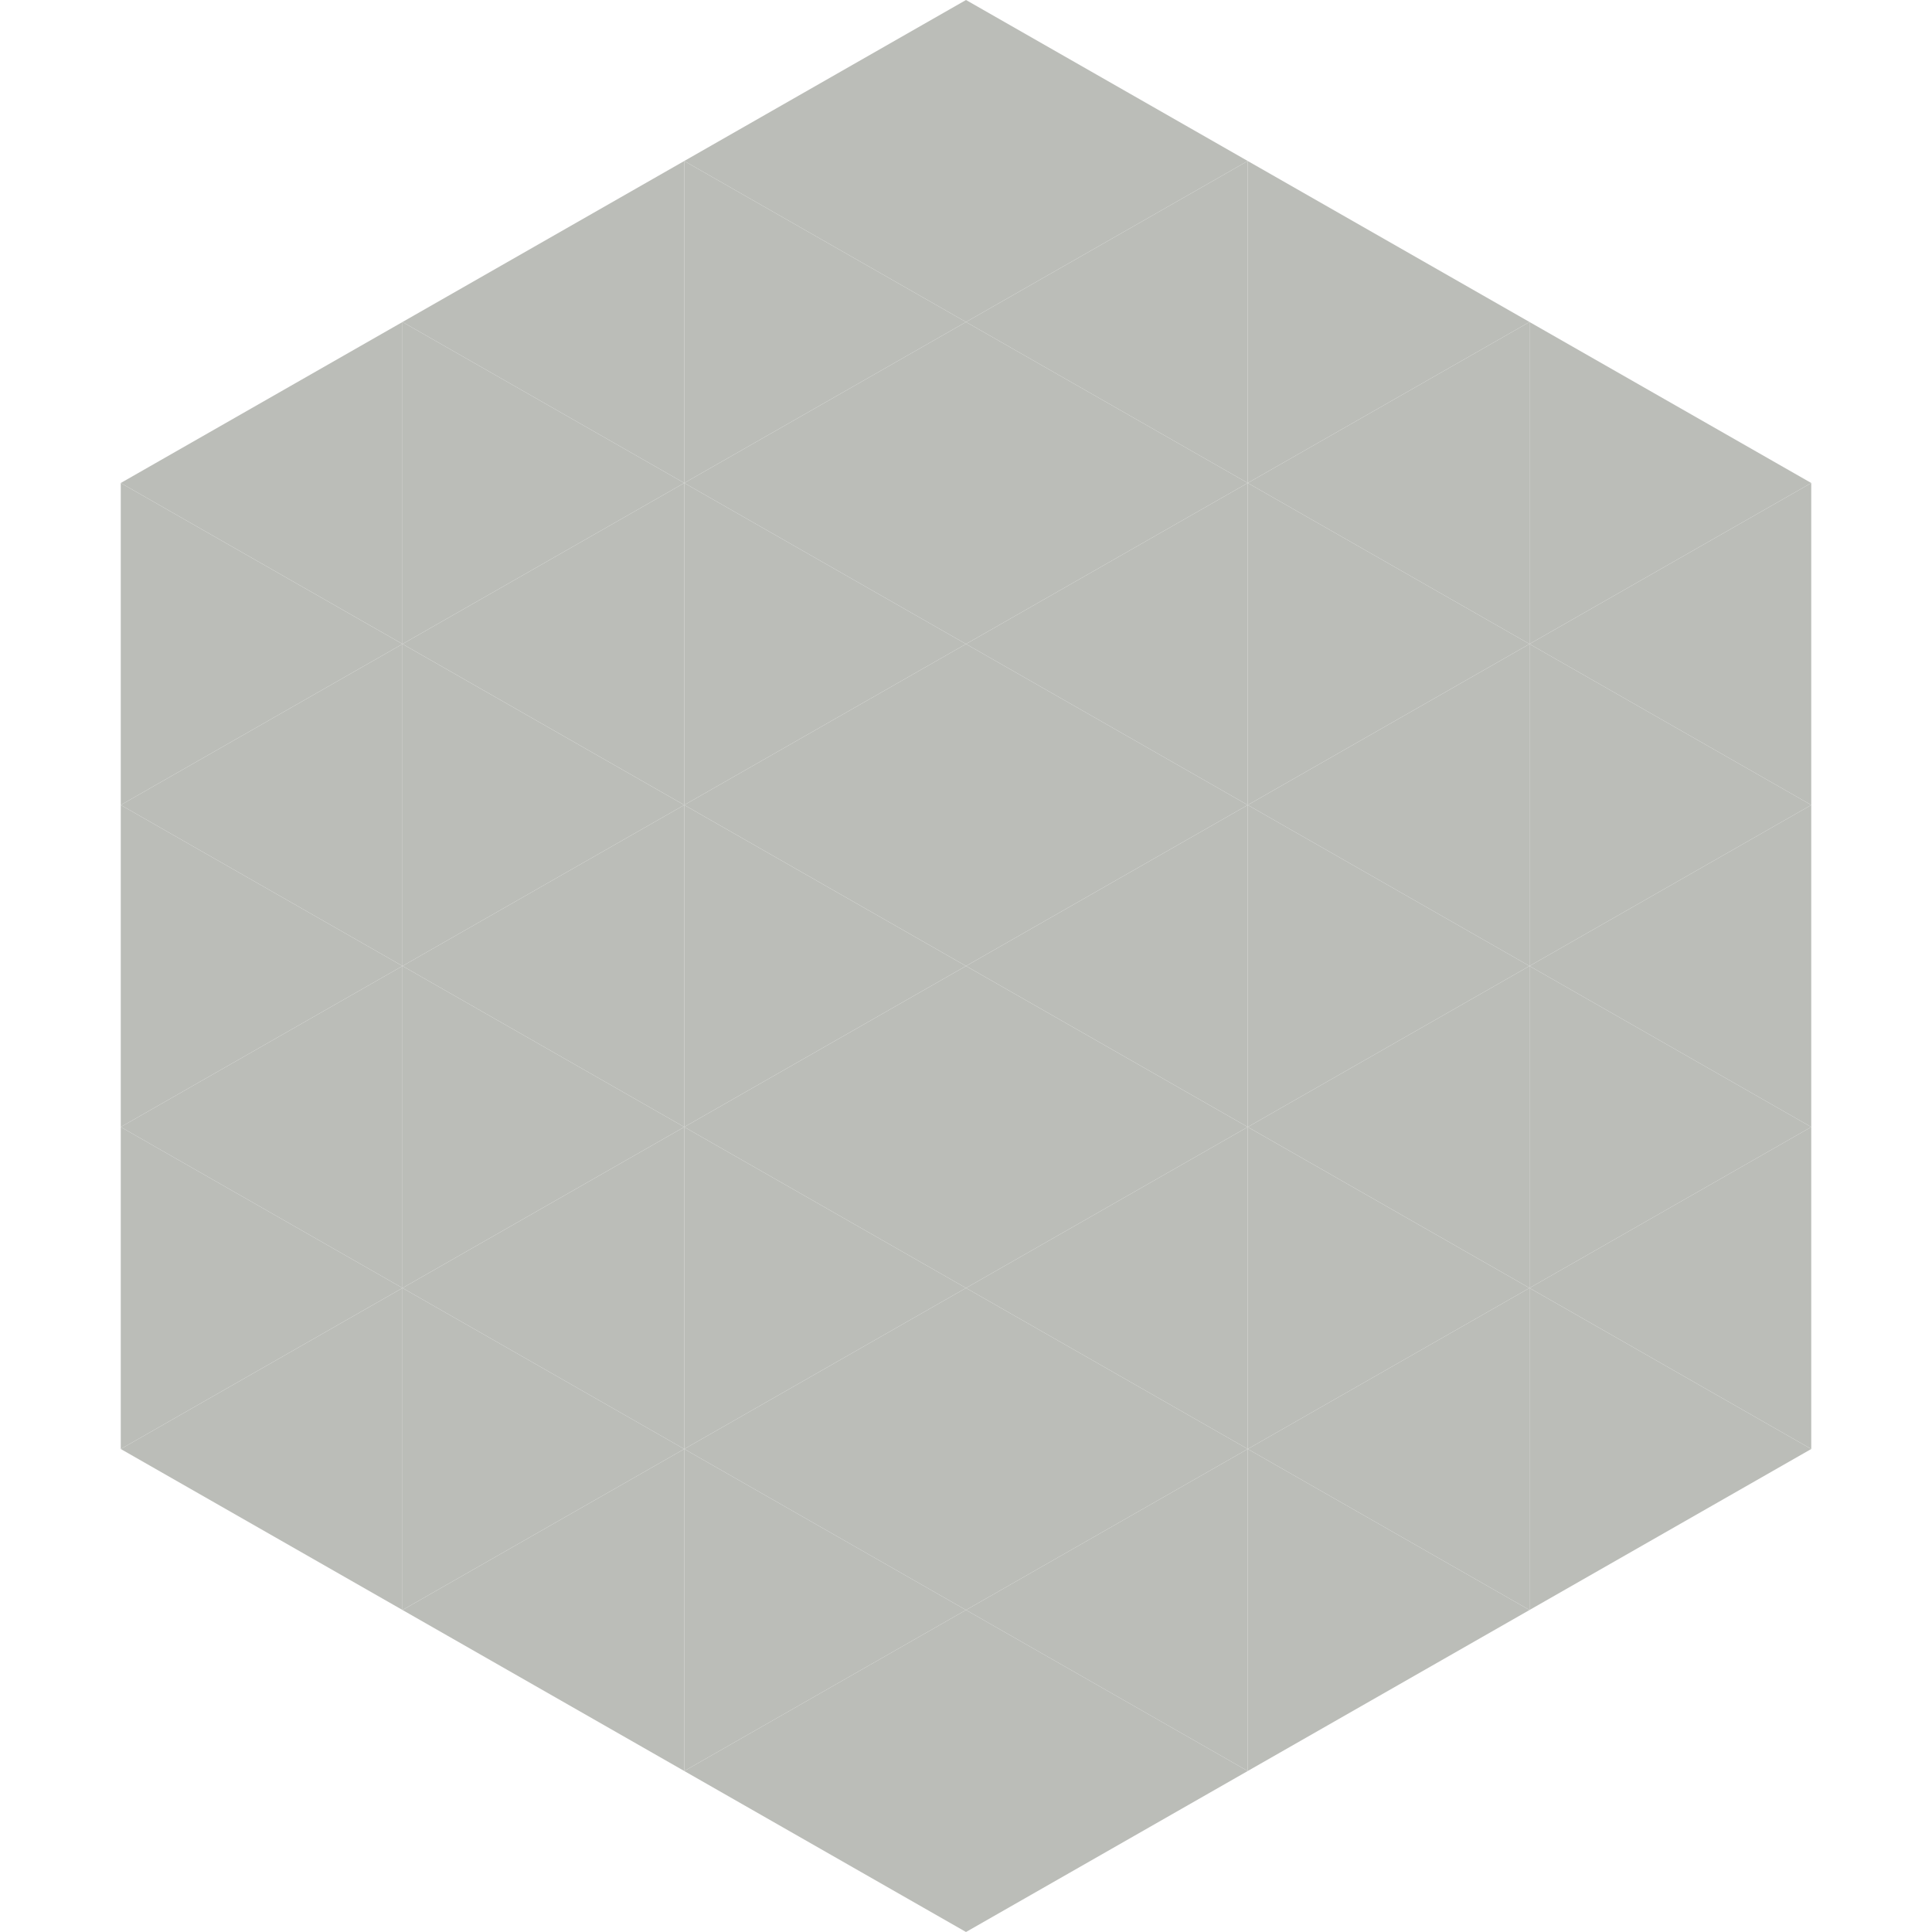 <?xml version="1.0"?>
<!-- Generated by SVGo -->
<svg width="240" height="240"
     xmlns="http://www.w3.org/2000/svg"
     xmlns:xlink="http://www.w3.org/1999/xlink">
<polygon points="50,40 15,60 50,80" style="fill:rgb(187,189,184)" />
<polygon points="190,40 225,60 190,80" style="fill:rgb(187,189,184)" />
<polygon points="15,60 50,80 15,100" style="fill:rgb(187,189,184)" />
<polygon points="225,60 190,80 225,100" style="fill:rgb(187,189,184)" />
<polygon points="50,80 15,100 50,120" style="fill:rgb(187,189,184)" />
<polygon points="190,80 225,100 190,120" style="fill:rgb(187,189,184)" />
<polygon points="15,100 50,120 15,140" style="fill:rgb(187,189,184)" />
<polygon points="225,100 190,120 225,140" style="fill:rgb(187,189,184)" />
<polygon points="50,120 15,140 50,160" style="fill:rgb(187,189,184)" />
<polygon points="190,120 225,140 190,160" style="fill:rgb(187,189,184)" />
<polygon points="15,140 50,160 15,180" style="fill:rgb(187,189,184)" />
<polygon points="225,140 190,160 225,180" style="fill:rgb(187,189,184)" />
<polygon points="50,160 15,180 50,200" style="fill:rgb(187,189,184)" />
<polygon points="190,160 225,180 190,200" style="fill:rgb(187,189,184)" />
<polygon points="15,180 50,200 15,220" style="fill:rgb(255,255,255); fill-opacity:0" />
<polygon points="225,180 190,200 225,220" style="fill:rgb(255,255,255); fill-opacity:0" />
<polygon points="50,0 85,20 50,40" style="fill:rgb(255,255,255); fill-opacity:0" />
<polygon points="190,0 155,20 190,40" style="fill:rgb(255,255,255); fill-opacity:0" />
<polygon points="85,20 50,40 85,60" style="fill:rgb(187,189,184)" />
<polygon points="155,20 190,40 155,60" style="fill:rgb(187,189,184)" />
<polygon points="50,40 85,60 50,80" style="fill:rgb(187,189,184)" />
<polygon points="190,40 155,60 190,80" style="fill:rgb(187,189,184)" />
<polygon points="85,60 50,80 85,100" style="fill:rgb(187,189,184)" />
<polygon points="155,60 190,80 155,100" style="fill:rgb(187,189,184)" />
<polygon points="50,80 85,100 50,120" style="fill:rgb(187,189,184)" />
<polygon points="190,80 155,100 190,120" style="fill:rgb(187,189,184)" />
<polygon points="85,100 50,120 85,140" style="fill:rgb(187,189,184)" />
<polygon points="155,100 190,120 155,140" style="fill:rgb(187,189,184)" />
<polygon points="50,120 85,140 50,160" style="fill:rgb(187,189,184)" />
<polygon points="190,120 155,140 190,160" style="fill:rgb(187,189,184)" />
<polygon points="85,140 50,160 85,180" style="fill:rgb(187,189,184)" />
<polygon points="155,140 190,160 155,180" style="fill:rgb(187,189,184)" />
<polygon points="50,160 85,180 50,200" style="fill:rgb(187,189,184)" />
<polygon points="190,160 155,180 190,200" style="fill:rgb(187,189,184)" />
<polygon points="85,180 50,200 85,220" style="fill:rgb(187,189,184)" />
<polygon points="155,180 190,200 155,220" style="fill:rgb(187,189,184)" />
<polygon points="120,0 85,20 120,40" style="fill:rgb(187,189,184)" />
<polygon points="120,0 155,20 120,40" style="fill:rgb(187,189,184)" />
<polygon points="85,20 120,40 85,60" style="fill:rgb(187,189,184)" />
<polygon points="155,20 120,40 155,60" style="fill:rgb(187,189,184)" />
<polygon points="120,40 85,60 120,80" style="fill:rgb(187,189,184)" />
<polygon points="120,40 155,60 120,80" style="fill:rgb(187,189,184)" />
<polygon points="85,60 120,80 85,100" style="fill:rgb(187,189,184)" />
<polygon points="155,60 120,80 155,100" style="fill:rgb(187,189,184)" />
<polygon points="120,80 85,100 120,120" style="fill:rgb(187,189,184)" />
<polygon points="120,80 155,100 120,120" style="fill:rgb(187,189,184)" />
<polygon points="85,100 120,120 85,140" style="fill:rgb(187,189,184)" />
<polygon points="155,100 120,120 155,140" style="fill:rgb(187,189,184)" />
<polygon points="120,120 85,140 120,160" style="fill:rgb(187,189,184)" />
<polygon points="120,120 155,140 120,160" style="fill:rgb(187,189,184)" />
<polygon points="85,140 120,160 85,180" style="fill:rgb(187,189,184)" />
<polygon points="155,140 120,160 155,180" style="fill:rgb(187,189,184)" />
<polygon points="120,160 85,180 120,200" style="fill:rgb(187,189,184)" />
<polygon points="120,160 155,180 120,200" style="fill:rgb(187,189,184)" />
<polygon points="85,180 120,200 85,220" style="fill:rgb(187,189,184)" />
<polygon points="155,180 120,200 155,220" style="fill:rgb(187,189,184)" />
<polygon points="120,200 85,220 120,240" style="fill:rgb(187,189,184)" />
<polygon points="120,200 155,220 120,240" style="fill:rgb(187,189,184)" />
<polygon points="85,220 120,240 85,260" style="fill:rgb(255,255,255); fill-opacity:0" />
<polygon points="155,220 120,240 155,260" style="fill:rgb(255,255,255); fill-opacity:0" />
</svg>
